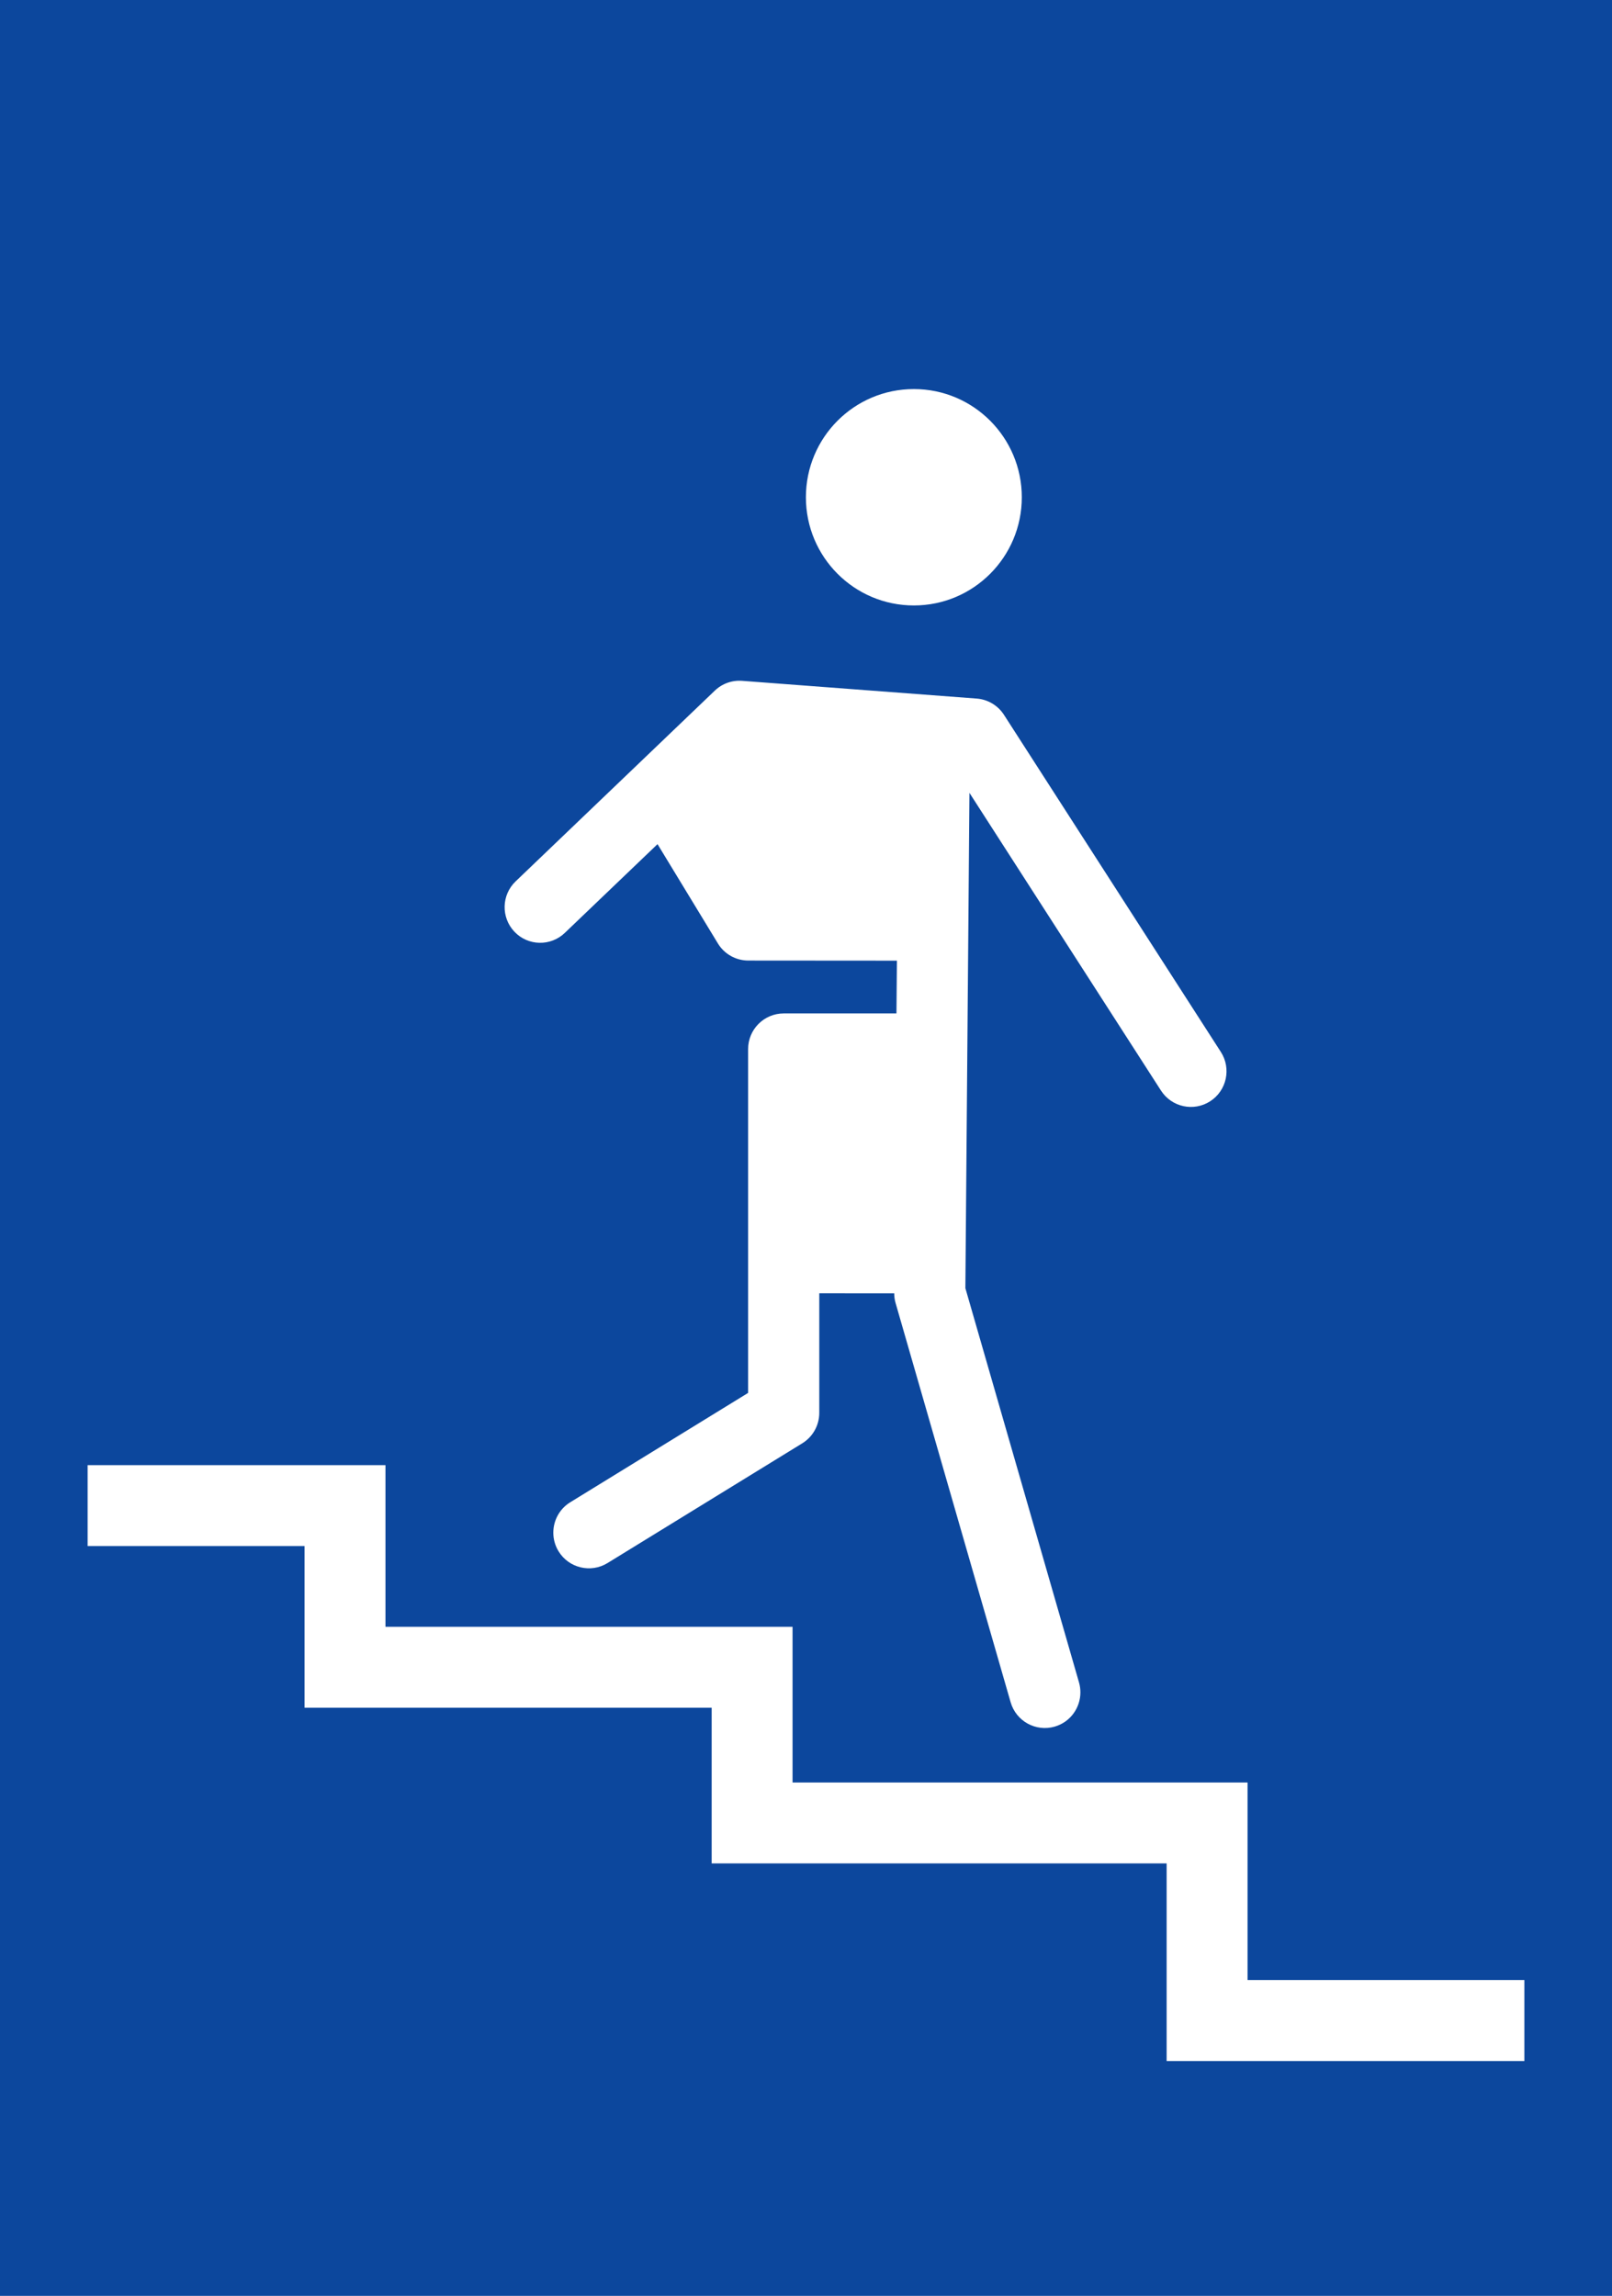 <svg width="460" height="655" viewBox="0 0 460 655" fill="none" xmlns="http://www.w3.org/2000/svg">
<path d="M460 0H0V655H460V0Z" fill="#0C479D"/>
<path d="M356 564.914C356 550.316 356 508.539 356 508.539C356 508.539 245.331 508.539 226.165 508.539C226.165 495.891 226.165 464.124 226.165 464.124C226.165 464.124 128.724 464.124 109.999 464.124C109.999 451.147 109.999 418 109.999 418H25V441.086C25 441.086 70.507 441.086 86.91 441.086C86.91 454.063 86.91 487.213 86.91 487.213C86.91 487.213 184.354 487.213 203.079 487.213C203.079 499.858 203.079 531.625 203.079 531.625C203.079 531.625 313.748 531.625 332.91 531.625C332.91 546.227 332.91 588 332.91 588H435V564.914C435 564.914 373.572 564.914 356 564.914" fill="white"/>
<path d="M260.785 172.734C277.799 172.734 291.582 158.911 291.582 141.867C291.582 124.821 277.799 111 260.785 111C243.753 111 229.971 124.821 229.971 141.867C229.971 158.911 243.753 172.734 260.785 172.734Z" fill="white"/>
<path d="M161.164 266.161C161.164 266.161 174.296 253.587 187.632 240.83L204.858 269.163C206.693 272.189 209.978 274.036 213.518 274.042L255.942 274.072L255.813 289.13H223.634C218.02 289.13 213.48 293.684 213.48 299.303C213.48 299.303 213.48 387.217 213.48 397.393C205.405 402.358 162.731 428.587 162.731 428.587C159.611 430.508 157.893 433.846 157.893 437.27C157.893 439.085 158.376 440.923 159.39 442.582C162.322 447.369 168.585 448.869 173.361 445.935L228.947 411.765C231.953 409.912 233.788 406.63 233.788 403.088C233.788 403.088 233.788 387.562 233.788 368.971L255.177 368.983C255.177 369.911 255.297 370.842 255.557 371.729L288.392 485.643C289.947 491.044 295.584 494.155 300.969 492.599C305.421 491.312 308.302 487.243 308.302 482.827C308.302 481.893 308.178 480.944 307.908 480.001C307.908 480.001 276.282 370.288 275.479 367.507C275.513 365.065 276.362 260.042 276.641 226.199C290.812 248.213 331.304 311.146 331.304 311.146C334.347 315.866 340.626 317.227 345.348 314.181C350.056 311.138 351.418 304.842 348.383 300.119L286.489 203.932C284.763 201.254 281.887 199.542 278.714 199.3L211.762 194.239C208.898 194.021 206.061 195.034 203.984 197.029L147.143 251.445C143.084 255.331 142.937 261.771 146.813 265.834C150.683 269.897 157.108 270.041 161.164 266.161Z" fill="white"/>
</svg>
